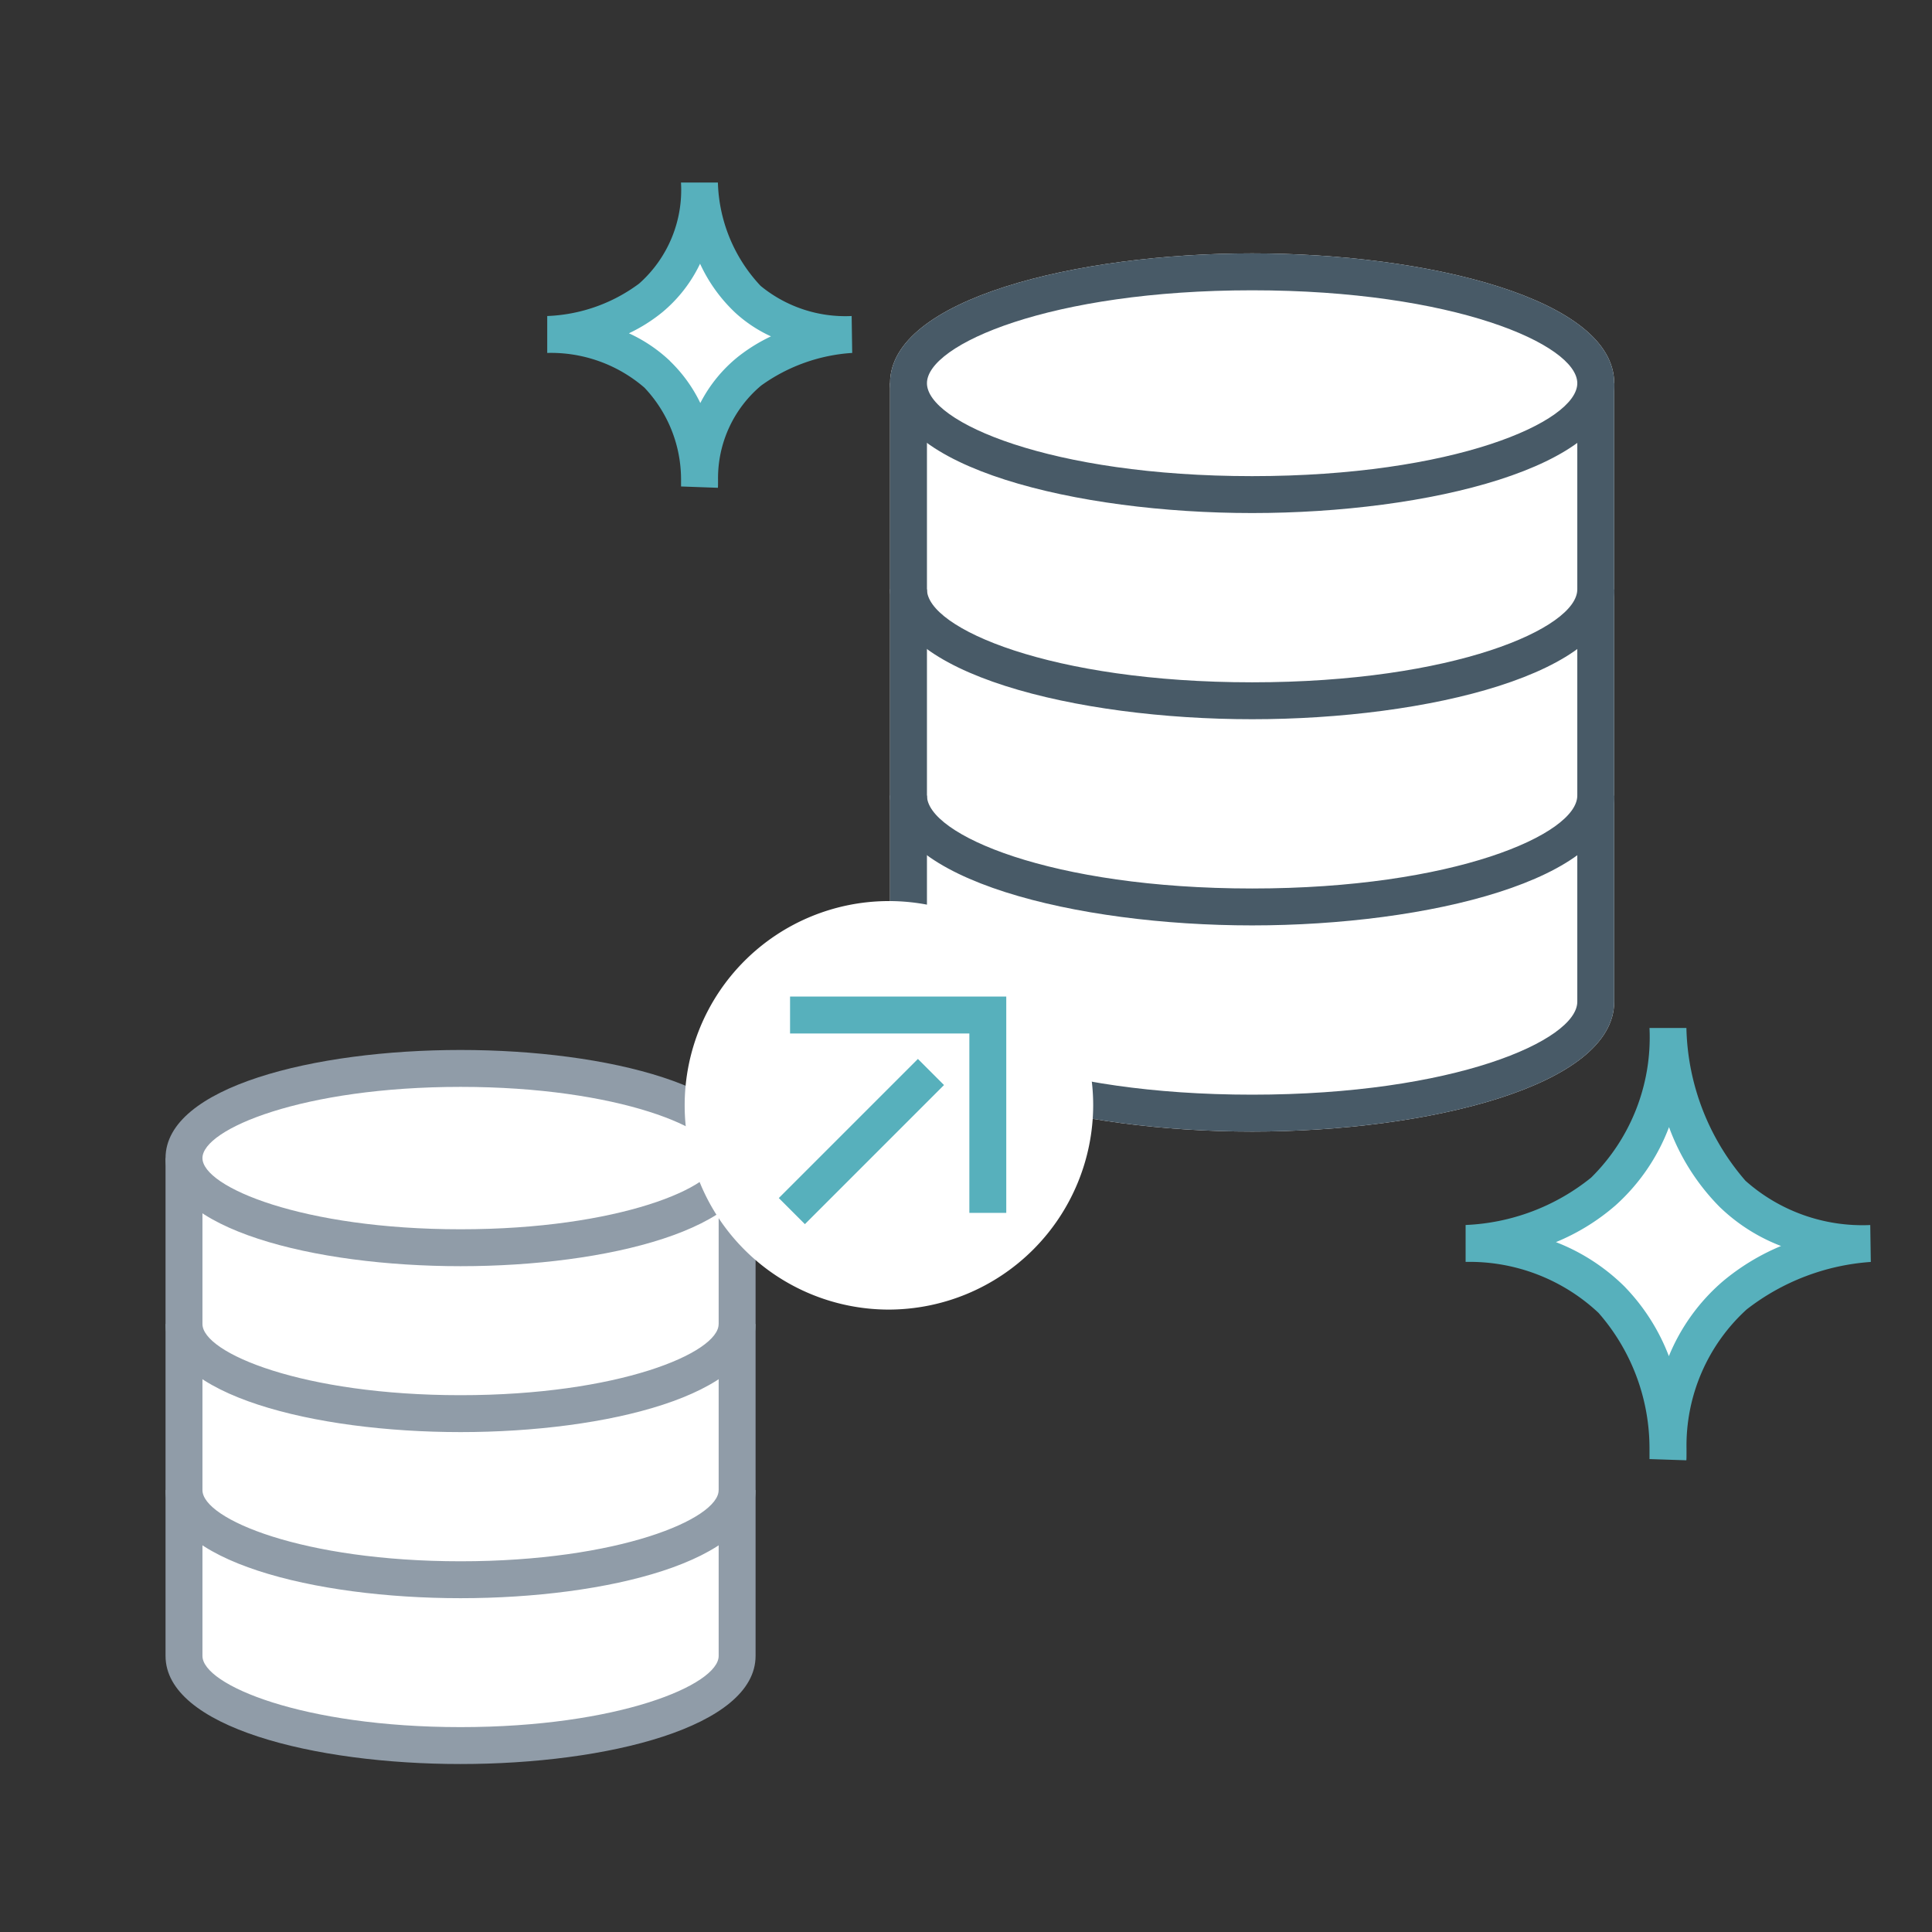 <svg xmlns="http://www.w3.org/2000/svg" xmlns:xlink="http://www.w3.org/1999/xlink" width="52.344" height="52.344" viewBox="0 0 52.344 52.344"><rect x="0" y="0" width="52.344" height="52.344" fill="#333333" stroke="none"/><defs><style>.a{fill:none;}.b{clip-path:url(#a);}.c{fill:#fff;}.d{fill:#57b0bc;}.e{fill:#909ca8;}.f{fill:#485a67;}</style><clipPath id="a"><rect class="a" width="52.344" height="52.344" transform="translate(0 0)"/></clipPath></defs><g transform="translate(0 0)"><g class="b"><path class="c" d="M17.809,10.14A4.333,4.333,0,0,0,14.83,9.061a4.918,4.918,0,0,0,2.806-.993,3.937,3.937,0,0,0,1.318-3.126,4.737,4.737,0,0,0,1.317,3.17,4.108,4.108,0,0,0,2.807.949,5.2,5.2,0,0,0-2.763.992,3.878,3.878,0,0,0-1.361,3.127,4.172,4.172,0,0,0-1.145-3.04"/><path class="d" d="M19.452,13.216l-1-.036c0-.062,0-.123,0-.185a3.62,3.62,0,0,0-.993-2.493h0a3.873,3.873,0,0,0-2.633-.94v-1a4.448,4.448,0,0,0,2.489-.878,3.388,3.388,0,0,0,1.135-2.739v0h1a4.26,4.26,0,0,0,1.157,2.8,3.615,3.615,0,0,0,2.467.817l.015,1a4.736,4.736,0,0,0-2.467.884,3.276,3.276,0,0,0-1.168,2.545c0,.13,0,.21-.005.226m-1.3-3.437a3.973,3.973,0,0,1,.825,1.139A3.886,3.886,0,0,1,20,9.662a4.622,4.622,0,0,1,.888-.549,3.715,3.715,0,0,1-.959-.633,4.261,4.261,0,0,1-.962-1.335,3.877,3.877,0,0,1-1.017,1.31,4.424,4.424,0,0,1-.911.575,4.092,4.092,0,0,1,1.112.749"/><path class="c" d="M43.668,35.221a5.555,5.555,0,0,0-3.96-1.53,6.262,6.262,0,0,0,3.73-1.408A5.756,5.756,0,0,0,45.19,27.85a6.988,6.988,0,0,0,1.751,4.5,5.254,5.254,0,0,0,3.732,1.346A6.628,6.628,0,0,0,47,35.1a5.657,5.657,0,0,0-1.81,4.434,6.176,6.176,0,0,0-1.522-4.311"/><path class="d" d="M45.69,39.564l-1-.033c0-.088,0-.175,0-.262a5.571,5.571,0,0,0-1.382-3.7,5.105,5.105,0,0,0-3.6-1.38v-1a5.8,5.8,0,0,0,3.4-1.283,5.337,5.337,0,0,0,1.582-4.055v0h1a6.532,6.532,0,0,0,1.6,4.139,4.768,4.768,0,0,0,3.381,1.2l.015,1a6.173,6.173,0,0,0-3.365,1.288,4.992,4.992,0,0,0-1.628,3.772c0,.181,0,.293-.005.314M44.026,34.87a5.532,5.532,0,0,1,1.189,1.872,5.338,5.338,0,0,1,1.462-2.027,6.12,6.12,0,0,1,1.577-.957A4.911,4.911,0,0,1,46.591,32.7a6,6,0,0,1-1.372-2.163,5.417,5.417,0,0,1-1.45,2.121,5.857,5.857,0,0,1-1.614.995,5.425,5.425,0,0,1,1.871,1.216"/><path class="c" d="M19.971,31.376V44.864c0,1.342-3.355,2.429-7.493,2.429s-7.494-1.087-7.494-2.429V31.376"/><path class="e" d="M12.478,47.793c-3.972,0-7.993-1.006-7.993-2.929V31.376h1V44.864c0,.786,2.724,1.929,6.993,1.929s6.993-1.143,6.993-1.929V31.376h1V44.864c0,1.923-4.021,2.929-7.993,2.929"/><path class="e" d="M12.478,43.3c-3.972,0-7.993-1.006-7.993-2.929h1c0,.786,2.724,1.929,6.993,1.929s6.993-1.143,6.993-1.929h1c0,1.923-4.021,2.929-7.993,2.929"/><path class="e" d="M12.478,38.8c-3.972,0-7.993-1.006-7.993-2.929h1c0,.787,2.724,1.929,6.993,1.929s6.993-1.142,6.993-1.929h1c0,1.923-4.021,2.929-7.993,2.929"/><path class="c" d="M19.971,31.376c0,1.341-3.355,2.429-7.493,2.429s-7.494-1.088-7.494-2.429,3.355-2.429,7.494-2.429,7.493,1.088,7.493,2.429"/><path class="e" d="M12.478,34.305c-3.972,0-7.993-1.006-7.993-2.929s4.021-2.929,7.993-2.929,7.993,1.006,7.993,2.929-4.021,2.929-7.993,2.929m0-4.858c-4.269,0-6.993,1.143-6.993,1.929s2.724,1.929,6.993,1.929,6.993-1.142,6.993-1.929-2.724-1.929-6.993-1.929"/><path class="c" d="M33.924,30.658c-4.755,0-9.81-1.233-9.81-3.518V10.383h1V27.14c0,1.052,3.352,2.518,8.81,2.518s8.81-1.466,8.81-2.518V10.383h1V27.14c0,2.285-5.055,3.518-9.81,3.518"/><path class="c" d="M33.924,25.072c-4.755,0-9.81-1.233-9.81-3.518h1c0,1.052,3.352,2.518,8.81,2.518s8.81-1.466,8.81-2.518h1c0,2.285-5.055,3.518-9.81,3.518"/><path class="c" d="M33.924,19.486c-4.755,0-9.81-1.233-9.81-3.518h1c0,1.052,3.352,2.518,8.81,2.518s8.81-1.466,8.81-2.518h1c0,2.285-5.055,3.518-9.81,3.518"/><path class="c" d="M33.924,13.9c-4.755,0-9.81-1.233-9.81-3.517s5.055-3.518,9.81-3.518,9.81,1.233,9.81,3.518S38.679,13.9,33.924,13.9m0-6.035c-5.458,0-8.81,1.466-8.81,2.518s3.352,2.517,8.81,2.517,8.81-1.466,8.81-2.517-3.352-2.518-8.81-2.518"/><path class="c" d="M43.233,10.383V27.14c0,1.667-4.168,3.018-9.31,3.018s-9.309-1.351-9.309-3.018V10.383"/><path class="f" d="M33.924,30.658c-4.755,0-9.81-1.233-9.81-3.518V10.383h1V27.14c0,1.052,3.352,2.518,8.81,2.518s8.81-1.466,8.81-2.518V10.383h1V27.14c0,2.285-5.055,3.518-9.81,3.518"/><path class="f" d="M33.924,25.072c-4.755,0-9.81-1.233-9.81-3.518h1c0,1.052,3.352,2.518,8.81,2.518s8.81-1.466,8.81-2.518h1c0,2.285-5.055,3.518-9.81,3.518"/><path class="f" d="M33.924,19.486c-4.755,0-9.81-1.233-9.81-3.518h1c0,1.052,3.352,2.518,8.81,2.518s8.81-1.466,8.81-2.518h1c0,2.285-5.055,3.518-9.81,3.518"/><path class="c" d="M43.233,10.383c0,1.667-4.168,3.018-9.31,3.018s-9.309-1.351-9.309-3.018,4.168-3.018,9.309-3.018,9.31,1.351,9.31,3.018"/><path class="f" d="M33.924,13.9c-4.755,0-9.81-1.233-9.81-3.517s5.055-3.518,9.81-3.518,9.81,1.233,9.81,3.518S38.679,13.9,33.924,13.9m0-6.035c-5.458,0-8.81,1.466-8.81,2.518s3.352,2.517,8.81,2.517,8.81-1.466,8.81-2.517-3.352-2.518-8.81-2.518"/><path class="c" d="M24.084,35.481h0a5.534,5.534,0,1,1,5.534-5.534,5.55,5.55,0,0,1-5.534,5.534"/><path class="d" d="M27.263,32.861h-1V28H21.405V27h5.858Z"/><rect class="d" width="5.33" height="1" transform="translate(21.1 32.459) rotate(-45)"/></g></g></svg>